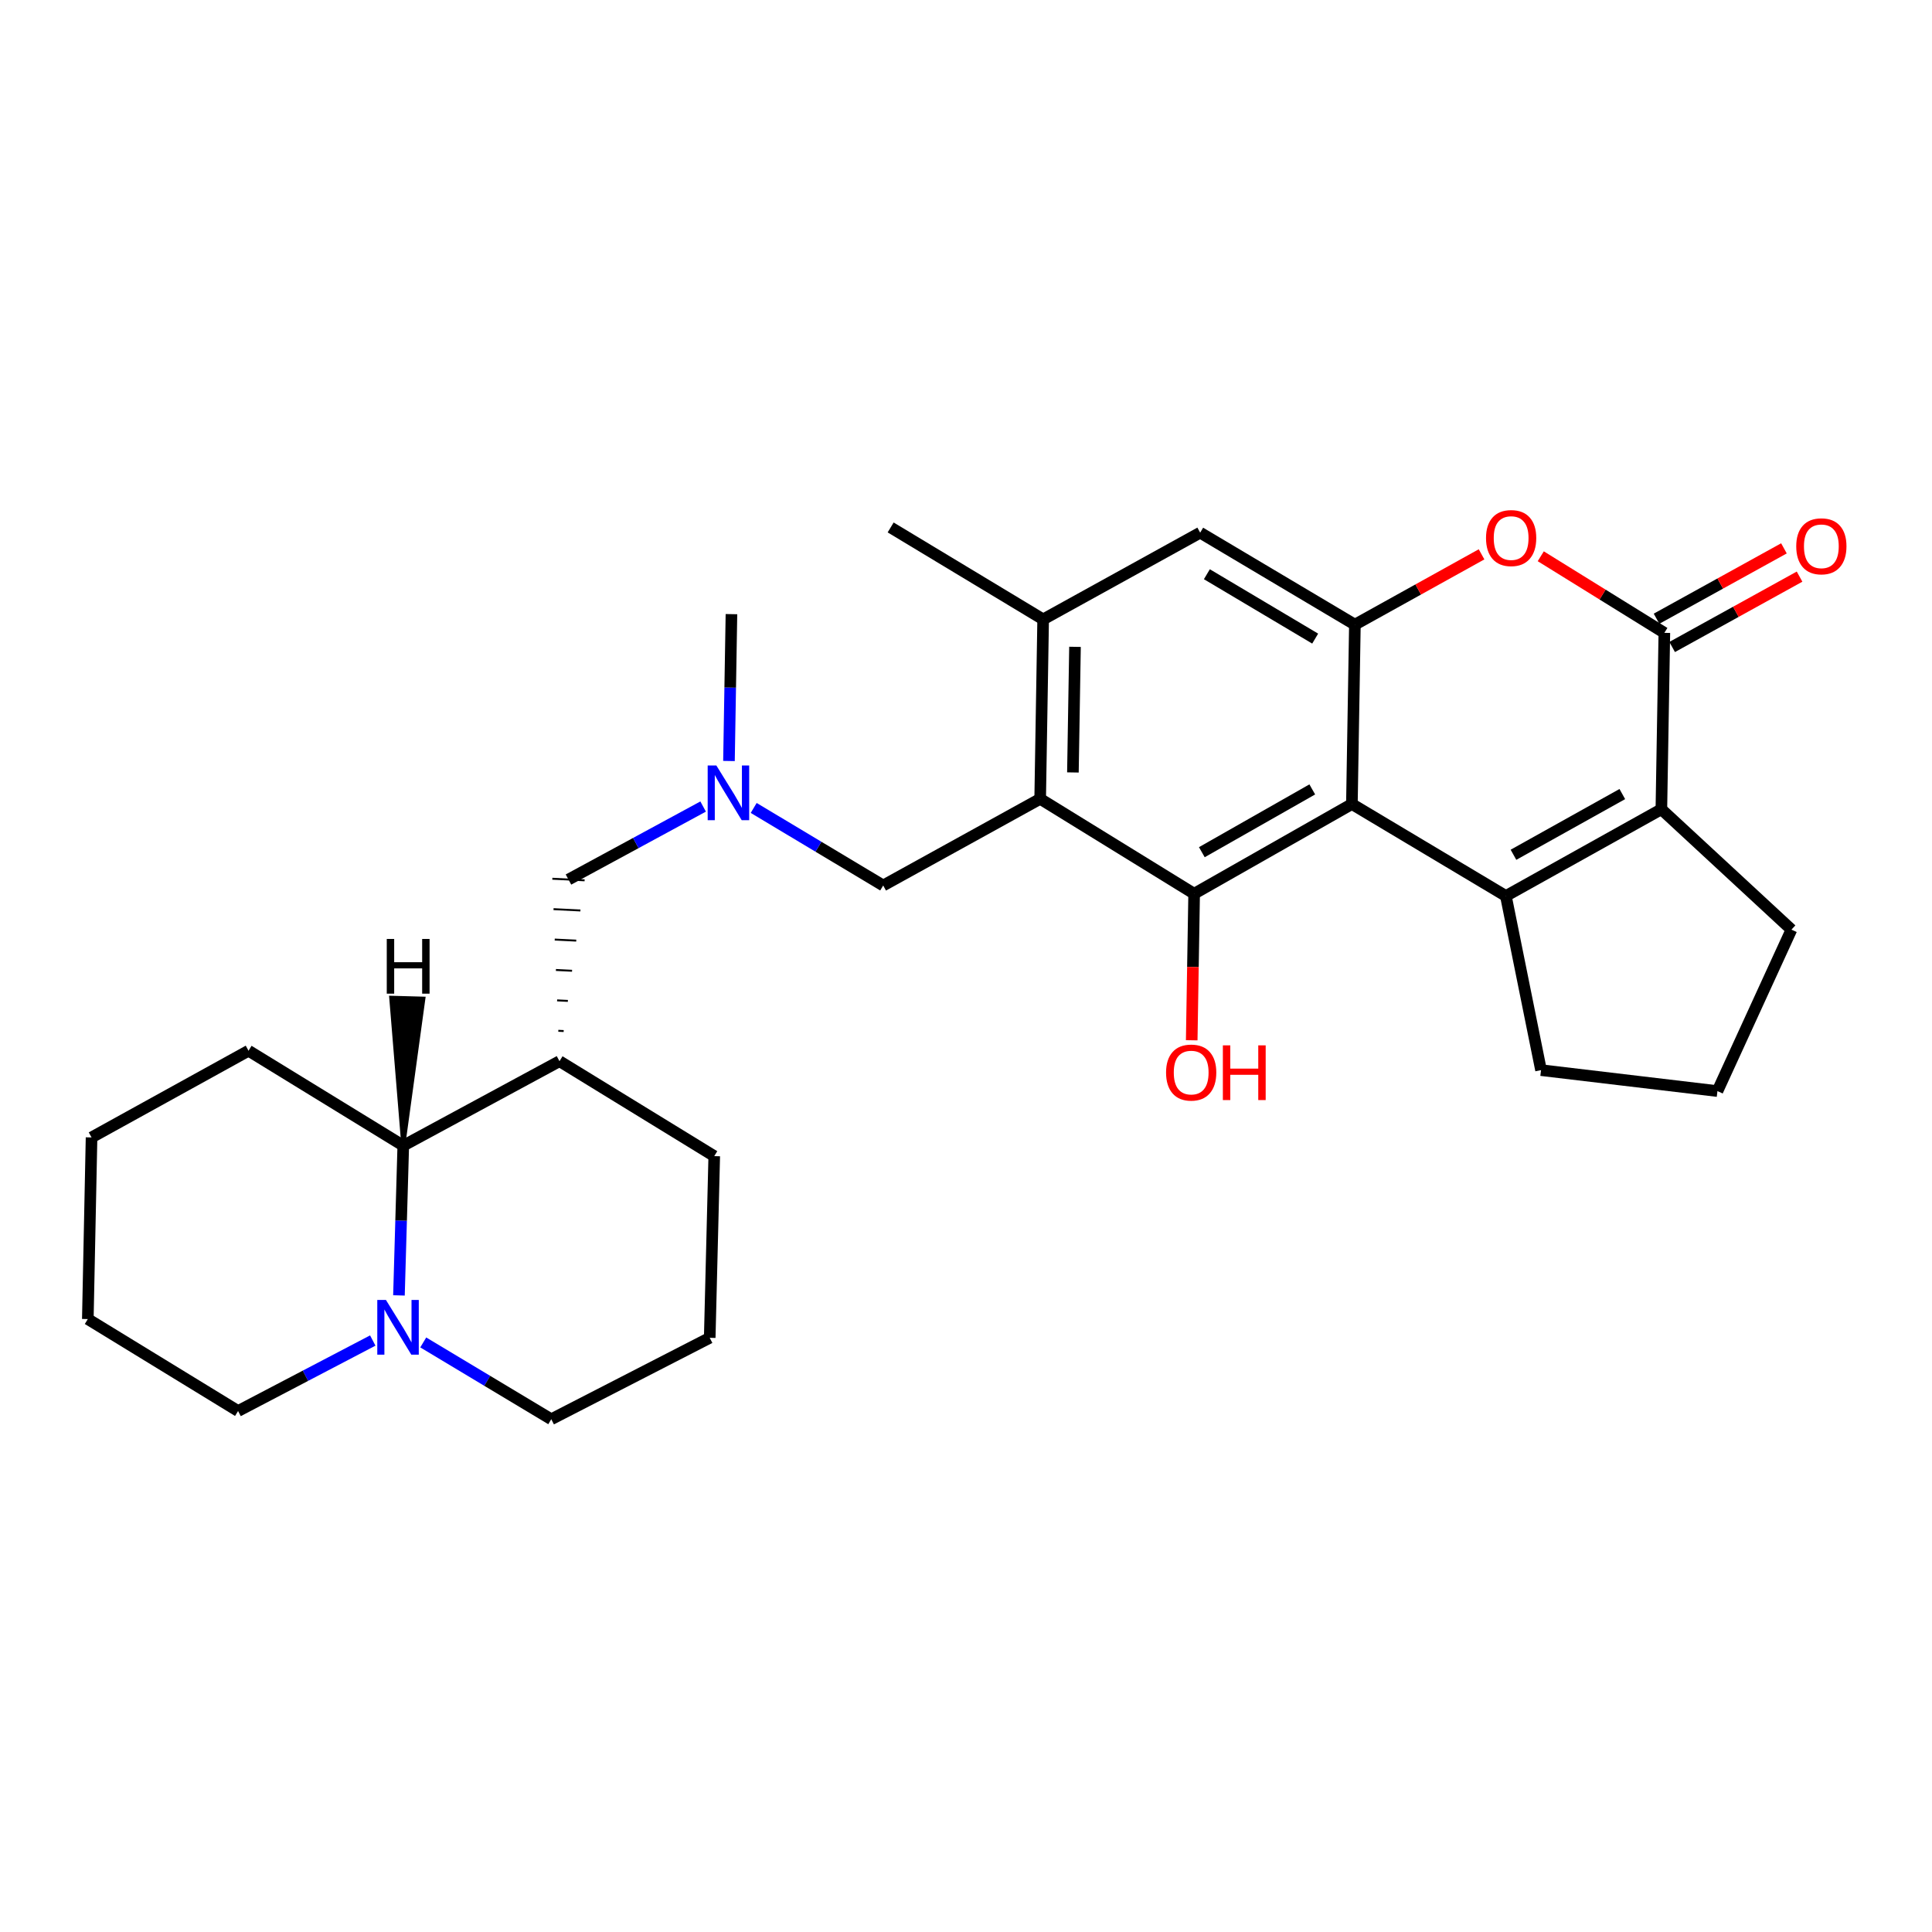 <?xml version='1.0' encoding='iso-8859-1'?>
<svg version='1.1' baseProfile='full'
              xmlns='http://www.w3.org/2000/svg'
                      xmlns:rdkit='http://www.rdkit.org/xml'
                      xmlns:xlink='http://www.w3.org/1999/xlink'
                  xml:space='preserve'
width='1000px' height='1000px' viewBox='0 0 1000 1000'>
<!-- END OF HEADER -->
<rect style='opacity:1.0;fill:#FFFFFF;stroke:none' width='1000' height='1000' x='0' y='0'> </rect>
<path class='bond-0' d='M 699.739,416.167 L 779.441,463.764' style='fill:none;fill-rule:evenodd;stroke:#000000;stroke-width:6px;stroke-linecap:butt;stroke-linejoin:miter;stroke-opacity:1' />
<path class='bond-1' d='M 699.739,416.167 L 618.085,462.593' style='fill:none;fill-rule:evenodd;stroke:#000000;stroke-width:6px;stroke-linecap:butt;stroke-linejoin:miter;stroke-opacity:1' />
<path class='bond-1' d='M 679.228,408.598 L 622.071,441.097' style='fill:none;fill-rule:evenodd;stroke:#000000;stroke-width:6px;stroke-linecap:butt;stroke-linejoin:miter;stroke-opacity:1' />
<path class='bond-5' d='M 699.739,416.167 L 701.29,323.313' style='fill:none;fill-rule:evenodd;stroke:#000000;stroke-width:6px;stroke-linecap:butt;stroke-linejoin:miter;stroke-opacity:1' />
<path class='bond-2' d='M 779.441,463.764 L 859.924,418.869' style='fill:none;fill-rule:evenodd;stroke:#000000;stroke-width:6px;stroke-linecap:butt;stroke-linejoin:miter;stroke-opacity:1' />
<path class='bond-2' d='M 783.37,442.43 L 839.708,411.004' style='fill:none;fill-rule:evenodd;stroke:#000000;stroke-width:6px;stroke-linecap:butt;stroke-linejoin:miter;stroke-opacity:1' />
<path class='bond-17' d='M 779.441,463.764 L 797.635,553.905' style='fill:none;fill-rule:evenodd;stroke:#000000;stroke-width:6px;stroke-linecap:butt;stroke-linejoin:miter;stroke-opacity:1' />
<path class='bond-4' d='M 618.085,462.593 L 538.392,413.473' style='fill:none;fill-rule:evenodd;stroke:#000000;stroke-width:6px;stroke-linecap:butt;stroke-linejoin:miter;stroke-opacity:1' />
<path class='bond-16' d='M 618.085,462.593 L 617.457,500.518' style='fill:none;fill-rule:evenodd;stroke:#000000;stroke-width:6px;stroke-linecap:butt;stroke-linejoin:miter;stroke-opacity:1' />
<path class='bond-16' d='M 617.457,500.518 L 616.829,538.443' style='fill:none;fill-rule:evenodd;stroke:#FF0000;stroke-width:6px;stroke-linecap:butt;stroke-linejoin:miter;stroke-opacity:1' />
<path class='bond-18' d='M 859.924,418.869 L 927.247,481.177' style='fill:none;fill-rule:evenodd;stroke:#000000;stroke-width:6px;stroke-linecap:butt;stroke-linejoin:miter;stroke-opacity:1' />
<path class='bond-30' d='M 859.924,418.869 L 861.466,327.567' style='fill:none;fill-rule:evenodd;stroke:#000000;stroke-width:6px;stroke-linecap:butt;stroke-linejoin:miter;stroke-opacity:1' />
<path class='bond-3' d='M 861.466,327.567 L 829.481,307.744' style='fill:none;fill-rule:evenodd;stroke:#000000;stroke-width:6px;stroke-linecap:butt;stroke-linejoin:miter;stroke-opacity:1' />
<path class='bond-3' d='M 829.481,307.744 L 797.495,287.921' style='fill:none;fill-rule:evenodd;stroke:#FF0000;stroke-width:6px;stroke-linecap:butt;stroke-linejoin:miter;stroke-opacity:1' />
<path class='bond-15' d='M 865.507,334.883 L 898.479,316.672' style='fill:none;fill-rule:evenodd;stroke:#000000;stroke-width:6px;stroke-linecap:butt;stroke-linejoin:miter;stroke-opacity:1' />
<path class='bond-15' d='M 898.479,316.672 L 931.45,298.461' style='fill:none;fill-rule:evenodd;stroke:#FF0000;stroke-width:6px;stroke-linecap:butt;stroke-linejoin:miter;stroke-opacity:1' />
<path class='bond-15' d='M 857.425,320.25 L 890.396,302.039' style='fill:none;fill-rule:evenodd;stroke:#000000;stroke-width:6px;stroke-linecap:butt;stroke-linejoin:miter;stroke-opacity:1' />
<path class='bond-15' d='M 890.396,302.039 L 923.367,283.827' style='fill:none;fill-rule:evenodd;stroke:#FF0000;stroke-width:6px;stroke-linecap:butt;stroke-linejoin:miter;stroke-opacity:1' />
<path class='bond-12' d='M 538.392,413.473 L 457.138,458.331' style='fill:none;fill-rule:evenodd;stroke:#000000;stroke-width:6px;stroke-linecap:butt;stroke-linejoin:miter;stroke-opacity:1' />
<path class='bond-29' d='M 538.392,413.473 L 539.934,320.592' style='fill:none;fill-rule:evenodd;stroke:#000000;stroke-width:6px;stroke-linecap:butt;stroke-linejoin:miter;stroke-opacity:1' />
<path class='bond-29' d='M 555.338,399.819 L 556.417,334.802' style='fill:none;fill-rule:evenodd;stroke:#000000;stroke-width:6px;stroke-linecap:butt;stroke-linejoin:miter;stroke-opacity:1' />
<path class='bond-6' d='M 701.29,323.313 L 734.07,305.116' style='fill:none;fill-rule:evenodd;stroke:#000000;stroke-width:6px;stroke-linecap:butt;stroke-linejoin:miter;stroke-opacity:1' />
<path class='bond-6' d='M 734.07,305.116 L 766.85,286.919' style='fill:none;fill-rule:evenodd;stroke:#FF0000;stroke-width:6px;stroke-linecap:butt;stroke-linejoin:miter;stroke-opacity:1' />
<path class='bond-11' d='M 701.29,323.313 L 621.206,275.707' style='fill:none;fill-rule:evenodd;stroke:#000000;stroke-width:6px;stroke-linecap:butt;stroke-linejoin:miter;stroke-opacity:1' />
<path class='bond-11' d='M 680.735,330.542 L 624.676,297.218' style='fill:none;fill-rule:evenodd;stroke:#000000;stroke-width:6px;stroke-linecap:butt;stroke-linejoin:miter;stroke-opacity:1' />
<path class='bond-7' d='M 539.934,320.592 L 621.206,275.707' style='fill:none;fill-rule:evenodd;stroke:#000000;stroke-width:6px;stroke-linecap:butt;stroke-linejoin:miter;stroke-opacity:1' />
<path class='bond-22' d='M 539.934,320.592 L 461.002,273.004' style='fill:none;fill-rule:evenodd;stroke:#000000;stroke-width:6px;stroke-linecap:butt;stroke-linejoin:miter;stroke-opacity:1' />
<path class='bond-8' d='M 206.497,670.498 L 207.615,631.747' style='fill:none;fill-rule:evenodd;stroke:#0000FF;stroke-width:6px;stroke-linecap:butt;stroke-linejoin:miter;stroke-opacity:1' />
<path class='bond-8' d='M 207.615,631.747 L 208.733,592.995' style='fill:none;fill-rule:evenodd;stroke:#000000;stroke-width:6px;stroke-linecap:butt;stroke-linejoin:miter;stroke-opacity:1' />
<path class='bond-21' d='M 192.945,693.854 L 158.085,712.099' style='fill:none;fill-rule:evenodd;stroke:#0000FF;stroke-width:6px;stroke-linecap:butt;stroke-linejoin:miter;stroke-opacity:1' />
<path class='bond-21' d='M 158.085,712.099 L 123.226,730.344' style='fill:none;fill-rule:evenodd;stroke:#000000;stroke-width:6px;stroke-linecap:butt;stroke-linejoin:miter;stroke-opacity:1' />
<path class='bond-32' d='M 219.073,694.841 L 252.204,714.719' style='fill:none;fill-rule:evenodd;stroke:#0000FF;stroke-width:6px;stroke-linecap:butt;stroke-linejoin:miter;stroke-opacity:1' />
<path class='bond-32' d='M 252.204,714.719 L 285.334,734.597' style='fill:none;fill-rule:evenodd;stroke:#000000;stroke-width:6px;stroke-linecap:butt;stroke-linejoin:miter;stroke-opacity:1' />
<path class='bond-9' d='M 291.762,533.669 L 288.979,533.532' style='fill:none;fill-rule:evenodd;stroke:#000000;stroke-width:1.0px;stroke-linecap:butt;stroke-linejoin:miter;stroke-opacity:1' />
<path class='bond-9' d='M 293.927,518.067 L 288.362,517.792' style='fill:none;fill-rule:evenodd;stroke:#000000;stroke-width:1.0px;stroke-linecap:butt;stroke-linejoin:miter;stroke-opacity:1' />
<path class='bond-9' d='M 296.093,502.465 L 287.744,502.053' style='fill:none;fill-rule:evenodd;stroke:#000000;stroke-width:1.0px;stroke-linecap:butt;stroke-linejoin:miter;stroke-opacity:1' />
<path class='bond-9' d='M 298.258,486.863 L 287.127,486.314' style='fill:none;fill-rule:evenodd;stroke:#000000;stroke-width:1.0px;stroke-linecap:butt;stroke-linejoin:miter;stroke-opacity:1' />
<path class='bond-9' d='M 300.423,471.261 L 286.51,470.574' style='fill:none;fill-rule:evenodd;stroke:#000000;stroke-width:1.0px;stroke-linecap:butt;stroke-linejoin:miter;stroke-opacity:1' />
<path class='bond-9' d='M 302.589,455.66 L 285.892,454.835' style='fill:none;fill-rule:evenodd;stroke:#000000;stroke-width:1.0px;stroke-linecap:butt;stroke-linejoin:miter;stroke-opacity:1' />
<path class='bond-10' d='M 289.597,549.271 L 208.733,592.995' style='fill:none;fill-rule:evenodd;stroke:#000000;stroke-width:6px;stroke-linecap:butt;stroke-linejoin:miter;stroke-opacity:1' />
<path class='bond-20' d='M 289.597,549.271 L 369.69,598.41' style='fill:none;fill-rule:evenodd;stroke:#000000;stroke-width:6px;stroke-linecap:butt;stroke-linejoin:miter;stroke-opacity:1' />
<path class='bond-25' d='M 208.733,592.995 L 128.64,543.857' style='fill:none;fill-rule:evenodd;stroke:#000000;stroke-width:6px;stroke-linecap:butt;stroke-linejoin:miter;stroke-opacity:1' />
<path class='bond-34' d='M 208.733,592.995 L 219.174,516.868 L 202.463,516.411 Z' style='fill:#000000;fill-rule:evenodd;fill-opacity:1;stroke:#000000;stroke-width:2px;stroke-linecap:butt;stroke-linejoin:miter;stroke-opacity:1;' />
<path class='bond-14' d='M 457.138,458.331 L 423.624,438.261' style='fill:none;fill-rule:evenodd;stroke:#000000;stroke-width:6px;stroke-linecap:butt;stroke-linejoin:miter;stroke-opacity:1' />
<path class='bond-14' d='M 423.624,438.261 L 390.11,418.191' style='fill:none;fill-rule:evenodd;stroke:#0000FF;stroke-width:6px;stroke-linecap:butt;stroke-linejoin:miter;stroke-opacity:1' />
<path class='bond-13' d='M 294.24,455.247 L 329.091,436.354' style='fill:none;fill-rule:evenodd;stroke:#000000;stroke-width:6px;stroke-linecap:butt;stroke-linejoin:miter;stroke-opacity:1' />
<path class='bond-13' d='M 329.091,436.354 L 363.941,417.461' style='fill:none;fill-rule:evenodd;stroke:#0000FF;stroke-width:6px;stroke-linecap:butt;stroke-linejoin:miter;stroke-opacity:1' />
<path class='bond-26' d='M 377.314,393.89 L 377.955,355.885' style='fill:none;fill-rule:evenodd;stroke:#0000FF;stroke-width:6px;stroke-linecap:butt;stroke-linejoin:miter;stroke-opacity:1' />
<path class='bond-26' d='M 377.955,355.885 L 378.596,317.88' style='fill:none;fill-rule:evenodd;stroke:#000000;stroke-width:6px;stroke-linecap:butt;stroke-linejoin:miter;stroke-opacity:1' />
<path class='bond-23' d='M 797.635,553.905 L 888.947,564.743' style='fill:none;fill-rule:evenodd;stroke:#000000;stroke-width:6px;stroke-linecap:butt;stroke-linejoin:miter;stroke-opacity:1' />
<path class='bond-31' d='M 927.247,481.177 L 888.947,564.743' style='fill:none;fill-rule:evenodd;stroke:#000000;stroke-width:6px;stroke-linecap:butt;stroke-linejoin:miter;stroke-opacity:1' />
<path class='bond-19' d='M 285.334,734.597 L 367.349,692.443' style='fill:none;fill-rule:evenodd;stroke:#000000;stroke-width:6px;stroke-linecap:butt;stroke-linejoin:miter;stroke-opacity:1' />
<path class='bond-24' d='M 369.69,598.41 L 367.349,692.443' style='fill:none;fill-rule:evenodd;stroke:#000000;stroke-width:6px;stroke-linecap:butt;stroke-linejoin:miter;stroke-opacity:1' />
<path class='bond-33' d='M 123.226,730.344 L 45.455,682.747' style='fill:none;fill-rule:evenodd;stroke:#000000;stroke-width:6px;stroke-linecap:butt;stroke-linejoin:miter;stroke-opacity:1' />
<path class='bond-28' d='M 128.64,543.857 L 47.386,588.732' style='fill:none;fill-rule:evenodd;stroke:#000000;stroke-width:6px;stroke-linecap:butt;stroke-linejoin:miter;stroke-opacity:1' />
<path class='bond-27' d='M 45.455,682.747 L 47.386,588.732' style='fill:none;fill-rule:evenodd;stroke:#000000;stroke-width:6px;stroke-linecap:butt;stroke-linejoin:miter;stroke-opacity:1' />
<path  class='atom-7' d='M 769.163 278.499
Q 769.163 271.699, 772.523 267.899
Q 775.883 264.099, 782.163 264.099
Q 788.443 264.099, 791.803 267.899
Q 795.163 271.699, 795.163 278.499
Q 795.163 285.379, 791.763 289.299
Q 788.363 293.179, 782.163 293.179
Q 775.923 293.179, 772.523 289.299
Q 769.163 285.419, 769.163 278.499
M 782.163 289.979
Q 786.483 289.979, 788.803 287.099
Q 791.163 284.179, 791.163 278.499
Q 791.163 272.939, 788.803 270.139
Q 786.483 267.299, 782.163 267.299
Q 777.843 267.299, 775.483 270.099
Q 773.163 272.899, 773.163 278.499
Q 773.163 284.219, 775.483 287.099
Q 777.843 289.979, 782.163 289.979
' fill='#FF0000'/>
<path  class='atom-9' d='M 199.761 672.85
L 209.041 687.85
Q 209.961 689.33, 211.441 692.01
Q 212.921 694.69, 213.001 694.85
L 213.001 672.85
L 216.761 672.85
L 216.761 701.17
L 212.881 701.17
L 202.921 684.77
Q 201.761 682.85, 200.521 680.65
Q 199.321 678.45, 198.961 677.77
L 198.961 701.17
L 195.281 701.17
L 195.281 672.85
L 199.761 672.85
' fill='#0000FF'/>
<path  class='atom-15' d='M 370.776 396.202
L 380.056 411.202
Q 380.976 412.682, 382.456 415.362
Q 383.936 418.042, 384.016 418.202
L 384.016 396.202
L 387.776 396.202
L 387.776 424.522
L 383.896 424.522
L 373.936 408.122
Q 372.776 406.202, 371.536 404.002
Q 370.336 401.802, 369.976 401.122
L 369.976 424.522
L 366.296 424.522
L 366.296 396.202
L 370.776 396.202
' fill='#0000FF'/>
<path  class='atom-16' d='M 929.729 282.762
Q 929.729 275.962, 933.089 272.162
Q 936.449 268.362, 942.729 268.362
Q 949.009 268.362, 952.369 272.162
Q 955.729 275.962, 955.729 282.762
Q 955.729 289.642, 952.329 293.562
Q 948.929 297.442, 942.729 297.442
Q 936.489 297.442, 933.089 293.562
Q 929.729 289.682, 929.729 282.762
M 942.729 294.242
Q 947.049 294.242, 949.369 291.362
Q 951.729 288.442, 951.729 282.762
Q 951.729 277.202, 949.369 274.402
Q 947.049 271.562, 942.729 271.562
Q 938.409 271.562, 936.049 274.362
Q 933.729 277.162, 933.729 282.762
Q 933.729 288.482, 936.049 291.362
Q 938.409 294.242, 942.729 294.242
' fill='#FF0000'/>
<path  class='atom-17' d='M 603.553 555.155
Q 603.553 548.355, 606.913 544.555
Q 610.273 540.755, 616.553 540.755
Q 622.833 540.755, 626.193 544.555
Q 629.553 548.355, 629.553 555.155
Q 629.553 562.035, 626.153 565.955
Q 622.753 569.835, 616.553 569.835
Q 610.313 569.835, 606.913 565.955
Q 603.553 562.075, 603.553 555.155
M 616.553 566.635
Q 620.873 566.635, 623.193 563.755
Q 625.553 560.835, 625.553 555.155
Q 625.553 549.595, 623.193 546.795
Q 620.873 543.955, 616.553 543.955
Q 612.233 543.955, 609.873 546.755
Q 607.553 549.555, 607.553 555.155
Q 607.553 560.875, 609.873 563.755
Q 612.233 566.635, 616.553 566.635
' fill='#FF0000'/>
<path  class='atom-17' d='M 632.953 541.075
L 636.793 541.075
L 636.793 553.115
L 651.273 553.115
L 651.273 541.075
L 655.113 541.075
L 655.113 569.395
L 651.273 569.395
L 651.273 556.315
L 636.793 556.315
L 636.793 569.395
L 632.953 569.395
L 632.953 541.075
' fill='#FF0000'/>
<path  class='atom-30' d='M 200.189 485.998
L 204.029 485.998
L 204.029 498.038
L 218.509 498.038
L 218.509 485.998
L 222.349 485.998
L 222.349 514.318
L 218.509 514.318
L 218.509 501.238
L 204.029 501.238
L 204.029 514.318
L 200.189 514.318
L 200.189 485.998
' fill='#000000'/>
</svg>
